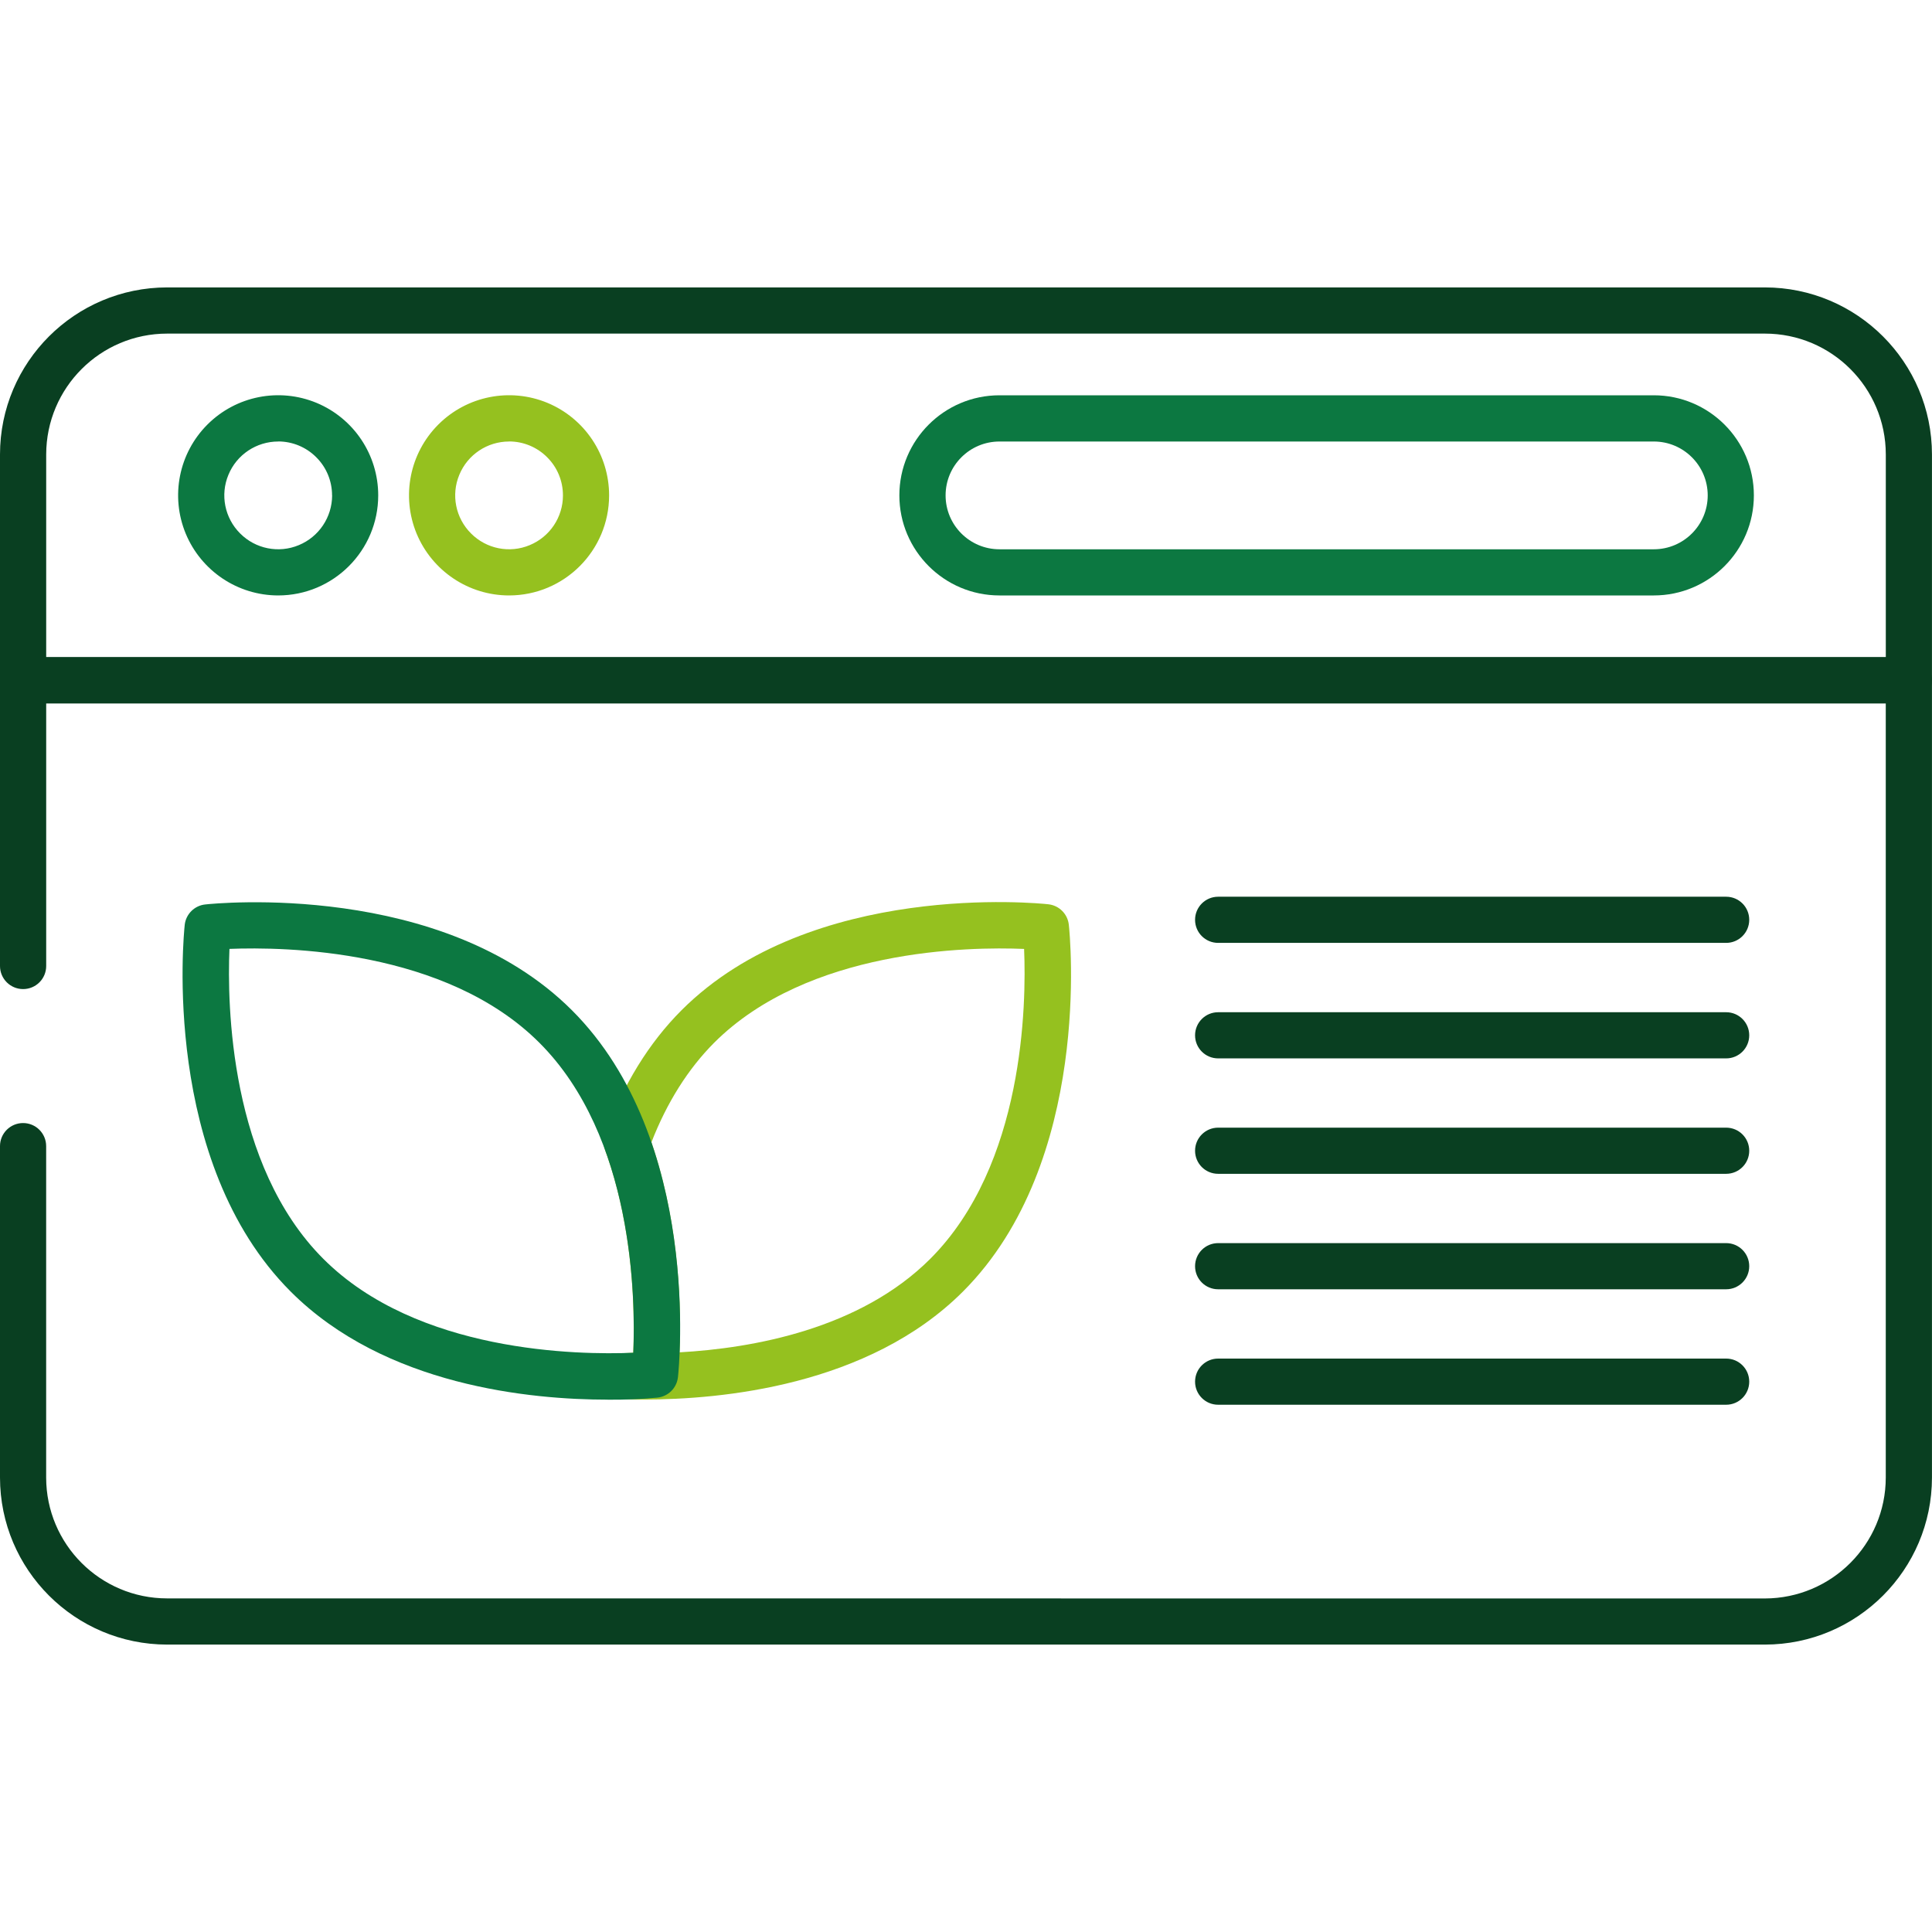 <?xml version="1.0" encoding="UTF-8"?>
<svg xmlns="http://www.w3.org/2000/svg" id="Livello_1" data-name="Livello 1" viewBox="0 0 550 550">
  <defs>
    <style>
      .cls-1 {
        fill: #093f21;
      }

      .cls-2 {
        fill: #95c11f;
      }

      .cls-3 {
        fill: #0c7841;
      }
    </style>
  </defs>
  <path class="cls-1" d="M543.43,200.23H6.58C2.94,200.23,0,197.28,0,193.66v-64.29c.02-26.25,21.32-47.53,47.59-47.55h454.83c26.25.02,47.55,21.3,47.57,47.55v64.29c0,3.62-2.94,6.57-6.57,6.57h0ZM13.15,187.09h523.7v-57.72c-.02-19-15.43-34.4-34.42-34.4H47.6c-19.02,0-34.42,15.4-34.45,34.4v57.72Z"></path>
  <path class="cls-1" d="M502.43,468.18H47.59c-26.27-.02-47.57-21.3-47.59-47.55v-94.35c0-3.64,2.94-6.57,6.57-6.57s6.57,2.94,6.57,6.57v94.35c.02,19,15.43,34.4,34.45,34.4l454.83.02c19-.04,34.4-15.43,34.42-34.42v-220.39H13.15v74.76c0,3.64-2.94,6.57-6.57,6.57S0,278.64,0,275v-81.34c0-3.64,2.94-6.57,6.57-6.57h536.85c3.64,0,6.57,2.94,6.57,6.57v226.97c-.02,26.25-21.32,47.53-47.57,47.55h0Z"></path>
  <path class="cls-3" d="M79.21,169.51c-11.53,0-21.91-6.95-26.34-17.6-4.4-10.65-1.97-22.9,6.18-31.05,8.15-8.15,20.4-10.58,31.05-6.18,10.65,4.43,17.57,14.81,17.57,26.34,0,15.71-12.75,28.49-28.49,28.49h.02ZM79.21,125.69c-6.22,0-11.81,3.73-14.18,9.47-2.39,5.72-1.07,12.31,3.33,16.7,4.38,4.4,10.98,5.72,16.7,3.33,5.74-2.37,9.47-7.95,9.49-14.16h-.02c0-4.08-1.6-7.98-4.49-10.85-2.87-2.89-6.77-4.51-10.85-4.51l.02.02Z"></path>
  <path class="cls-2" d="M144.92,169.51c-11.5,0-21.89-6.95-26.32-17.6-4.4-10.65-1.97-22.9,6.18-31.05,8.15-8.15,20.4-10.58,31.05-6.18,10.65,4.43,17.57,14.81,17.57,26.34,0,15.71-12.75,28.49-28.49,28.49h0ZM144.92,125.69c-6.2,0-11.79,3.73-14.16,9.47-2.39,5.72-1.07,12.31,3.33,16.7,4.38,4.4,10.98,5.72,16.7,3.33,5.74-2.37,9.47-7.95,9.47-14.16,0-4.08-1.6-7.98-4.49-10.85-2.87-2.89-6.77-4.51-10.85-4.51v.02Z"></path>
  <path class="cls-3" d="M470.8,169.51h-186.28c-15.71,0-28.49-12.77-28.49-28.49s12.77-28.49,28.49-28.49h186.28c15.71,0,28.49,12.75,28.49,28.49s-12.77,28.49-28.49,28.49ZM284.55,125.69h-.02c-8.46,0-15.34,6.86-15.34,15.34s6.88,15.34,15.34,15.34h186.28c8.46,0,15.34-6.88,15.34-15.34s-6.88-15.34-15.34-15.34h-186.25Z"></path>
  <path class="cls-2" d="M183.51,398.41c-1.93,0-3.68,0-5.26-.09l-.02.02c-3.62,0-6.57-2.94-6.57-6.57s2.96-6.57,6.57-6.57l2.04-.09c.44-10.61.33-34.88-8.02-57.74h.02c-.55-1.45-.55-3.05,0-4.49,5.17-14.16,12.49-26.03,21.76-35.3,36.97-36.94,101.7-30.46,104.43-30.15h-.02c3.07.33,5.5,2.76,5.83,5.83.31,2.74,6.81,67.47-30.15,104.43-26.95,26.95-69.11,30.72-90.61,30.72h0ZM185.44,325.18c8.19,23.93,8.5,48.21,8.02,59.8,20.73-1.16,51.3-6.57,71.35-26.6,26.78-26.78,27.39-72.53,26.73-88.24-15.71-.66-61.53,0-88.26,26.73-7.41,7.45-13.41,16.96-17.84,28.33v-.02Z"></path>
  <path class="cls-3" d="M172.97,398.45c-21.72,0-63.33-3.86-90.21-30.76-36.97-36.97-30.46-101.67-30.17-104.43.35-3.05,2.78-5.46,5.83-5.78,2.74-.31,67.47-6.81,104.43,30.15,36.94,36.94,30.46,101.67,30.15,104.43v-.02c-.33,3.07-2.76,5.5-5.83,5.83-4.73.44-9.47.64-14.2.59h0ZM65.32,270.13c-.66,15.71,0,61.53,26.73,88.24,26.73,26.73,72.53,27.39,88.24,26.73.66-15.71,0-61.53-26.73-88.24-26.71-26.71-72.49-27.35-88.24-26.73Z"></path>
  <path class="cls-1" d="M491.4,268.42h-144.62c-3.64,0-6.57-2.94-6.57-6.57s2.94-6.57,6.57-6.57h144.62c3.64,0,6.57,2.94,6.57,6.57s-2.94,6.57-6.57,6.57Z"></path>
  <path class="cls-1" d="M491.4,301.3h-144.62c-3.64,0-6.57-2.94-6.57-6.57s2.94-6.57,6.57-6.57h144.62c3.64,0,6.57,2.94,6.57,6.57s-2.94,6.57-6.57,6.57Z"></path>
  <path class="cls-1" d="M491.4,334.16h-144.62c-3.64,0-6.57-2.94-6.57-6.57s2.94-6.57,6.57-6.57h144.62c3.64,0,6.57,2.94,6.57,6.57s-2.94,6.57-6.57,6.57Z"></path>
  <path class="cls-1" d="M491.4,367.03h-144.62c-3.64,0-6.57-2.94-6.57-6.57s2.94-6.57,6.57-6.57h144.62c3.64,0,6.57,2.94,6.57,6.57s-2.94,6.57-6.57,6.57Z"></path>
  <path class="cls-1" d="M491.4,399.9h-144.62c-3.64,0-6.57-2.94-6.57-6.57s2.94-6.57,6.57-6.57h144.62c3.64,0,6.57,2.94,6.57,6.57s-2.94,6.57-6.57,6.57Z"></path>
</svg>
